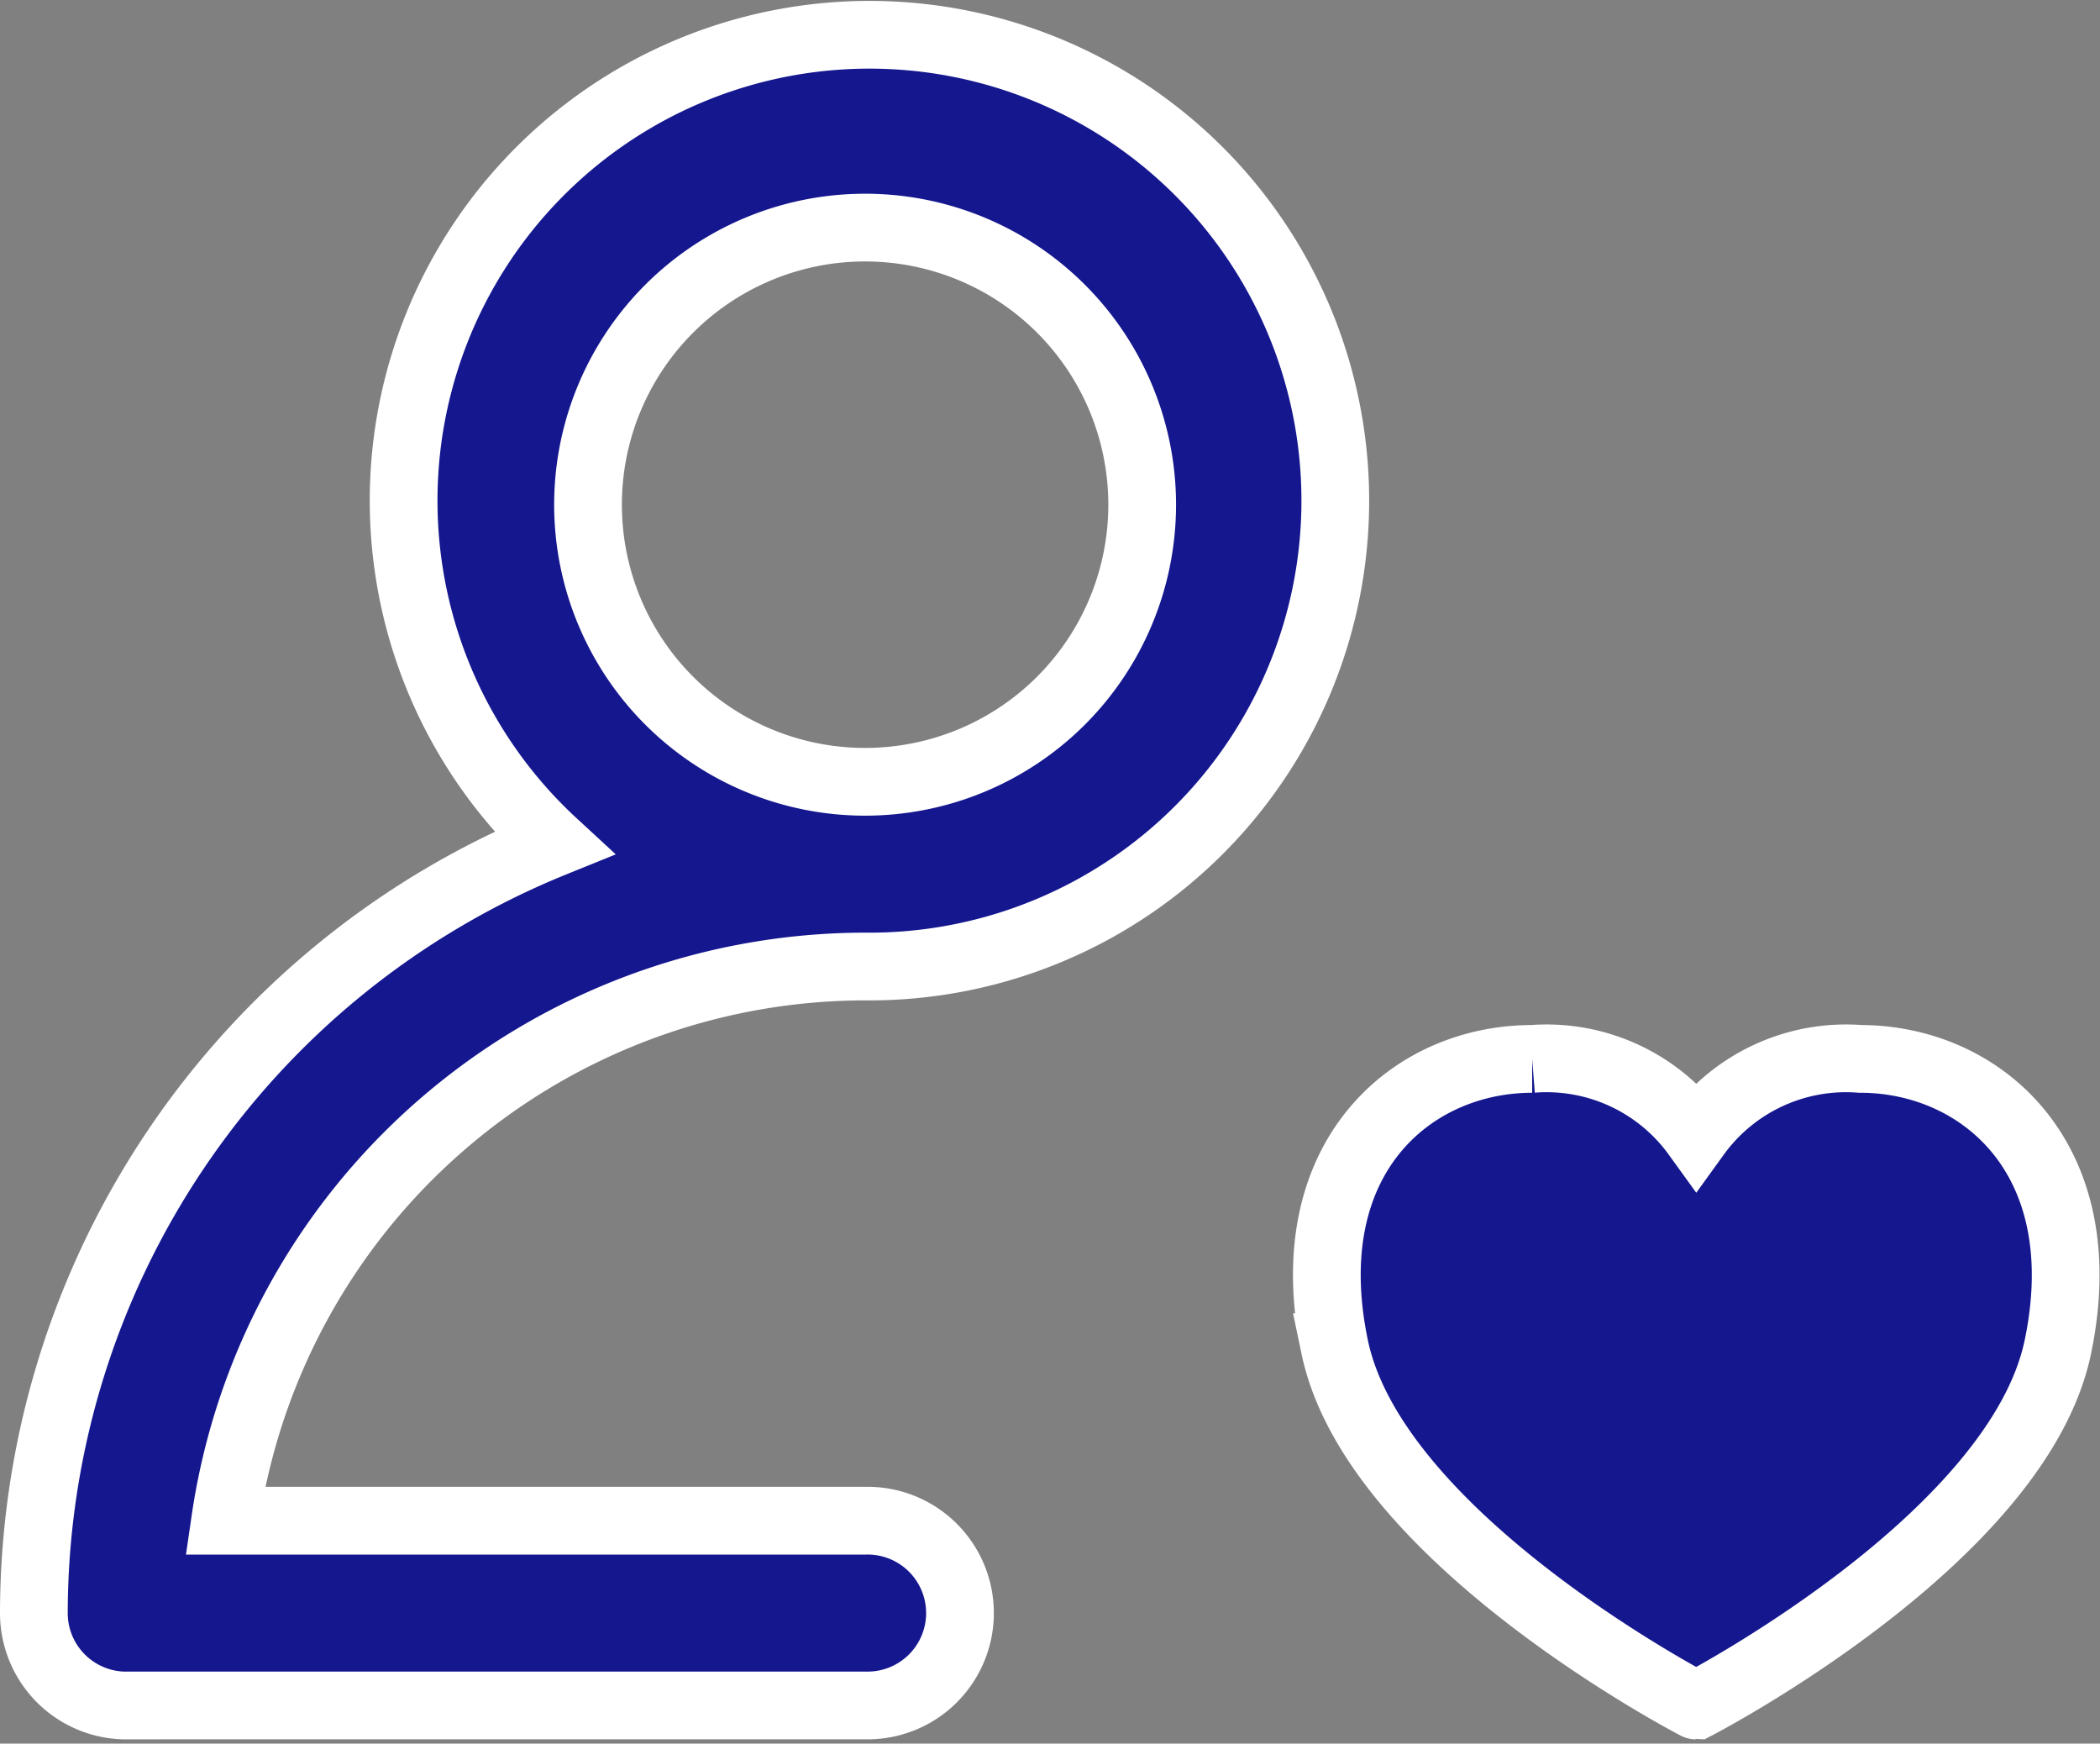 <svg xmlns="http://www.w3.org/2000/svg" width="31.006" height="25.742" viewBox="0 0 31.006 25.742">
  <rect x="0" y="0" width="31.006" height="25.742" fill="#808080" stroke="none"/>
  <path id="like_love_favorite_profile_user_people" data-name="like, love, favorite, profile, user, people" d="M2.364,27.577H13.273a1.364,1.364,0,1,0,0-2.727H3.824a9.56,9.56,0,0,1,9.449-8.182,6.878,6.878,0,1,0-4.6-1.823A12.286,12.286,0,0,0,1,26.214a1.364,1.364,0,0,0,1.364,1.364ZM13.273,5.759A4.091,4.091,0,1,1,9.182,9.85a4.091,4.091,0,0,1,4.091-4.091Zm6.934,16.529c-.585-2.8,1.136-4.256,2.915-4.256a2.727,2.727,0,0,1,2.423,1.122,2.727,2.727,0,0,1,2.423-1.122c1.773,0,3.5,1.458,2.915,4.256-.593,2.835-5.339,5.29-5.339,5.29S20.8,25.123,20.207,22.288Z" transform="translate(-0.5 -2.399)" fill="#15178f" stroke="#fff" stroke-width="1"/>
</svg>
